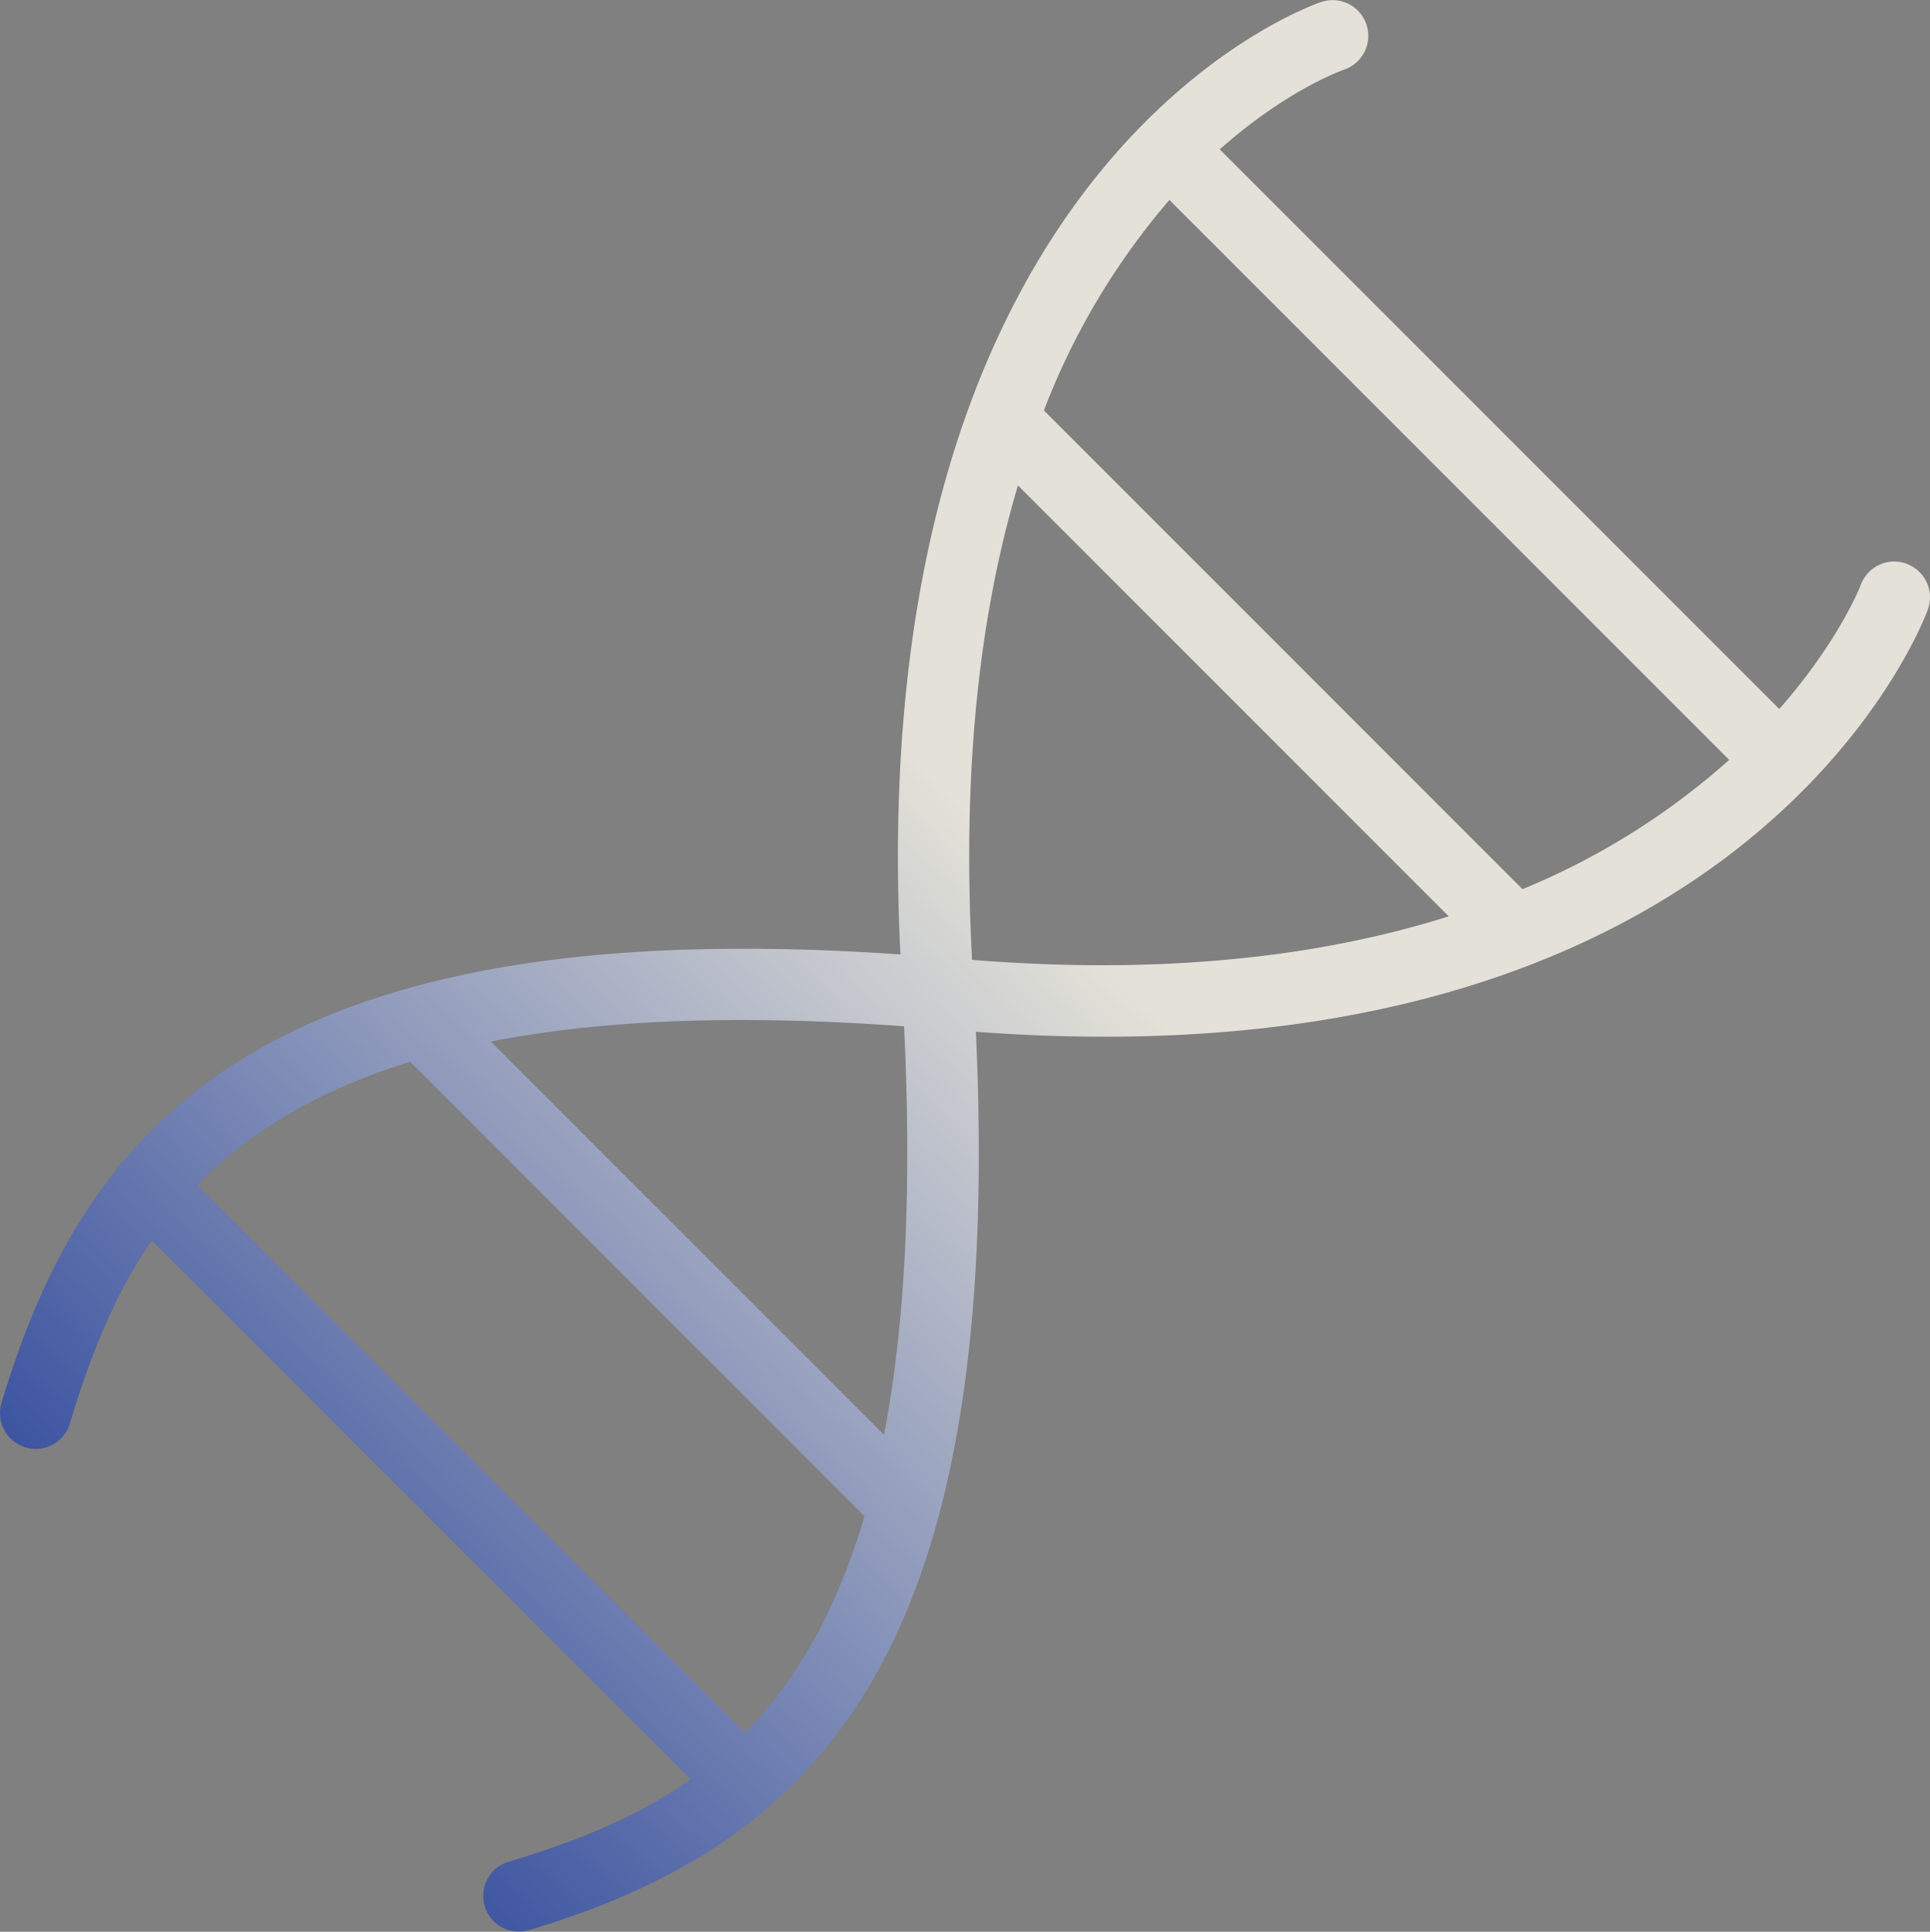<svg xmlns="http://www.w3.org/2000/svg" width="215.925" height="216.07" viewBox="0 0 215.925 216.07">
    <rect x="0" y="0" width="215.925" height="216.07" fill="#808080" stroke="none"/>
    <defs>
        <linearGradient id="sxorn0f7ea" x1=".851" y1=".113" x2="0" y2=".91" gradientUnits="objectBoundingBox">
            <stop offset="0" stop-color="#fbf9ed"/>
            <stop offset=".4" stop-color="#fbf9ed"/>
            <stop offset="1" stop-color="#00249a"/>
        </linearGradient>
    </defs>
    <path data-name="패스 6371" d="M228.921 316.264a3.989 3.989 0 0 0-5.128 2.364c-.064.176-2.471 6.321-9.119 13.884l-62.6-62.6c7.268-6.448 13.277-8.693 13.956-8.932a3.994 3.994 0 0 0-2.59-7.556c-2.13.727-51.509 18.658-47.092 106.541-48.767-3.384-73.248 7.01-86.759 22.92-.077.064-.173.09-.245.162a3.881 3.881 0 0 0-.373.562c-6.454 7.87-10.335 17.029-13.189 26.512a4 4 0 0 0 2.673 4.979 4.124 4.124 0 0 0 1.153.168 4 4 0 0 0 3.823-2.841c2.1-6.989 4.75-14.068 9.167-20.476l60.268 60.271c-6.294 4.46-13.3 7.106-20.4 9.241a3.994 3.994 0 0 0 2.3 7.649c32.337-9.734 53.245-30.772 50.024-100.5 85.633 6.414 105.681-44.992 106.5-47.209a4 4 0 0 0-2.367-5.13m-42.971 36.4-53.552-53.56a79.81 79.81 0 0 1 14.041-23.541L209.07 338.2a80.792 80.792 0 0 1-23.12 14.459M116.754 368c.927 18.932.035 33.863-2.242 45.689l-43.985-43.981c11.92-2.351 27.023-3.11 46.227-1.707m-17.787 79.023-61.28-61.283c5.535-5.671 13.126-10.474 23.812-13.767l50.828 50.826c-3.211 10.932-7.854 18.618-13.36 24.222m25.4-86.456c-1.211-22.106 1.076-39.478 5.13-53.064l48.194 48.198c-13.687 4.329-31.182 6.637-53.322 4.872" transform="translate(-15.61 -253.207)" style="opacity:.8;fill:url(#sxorn0f7ea)"/>
</svg>

